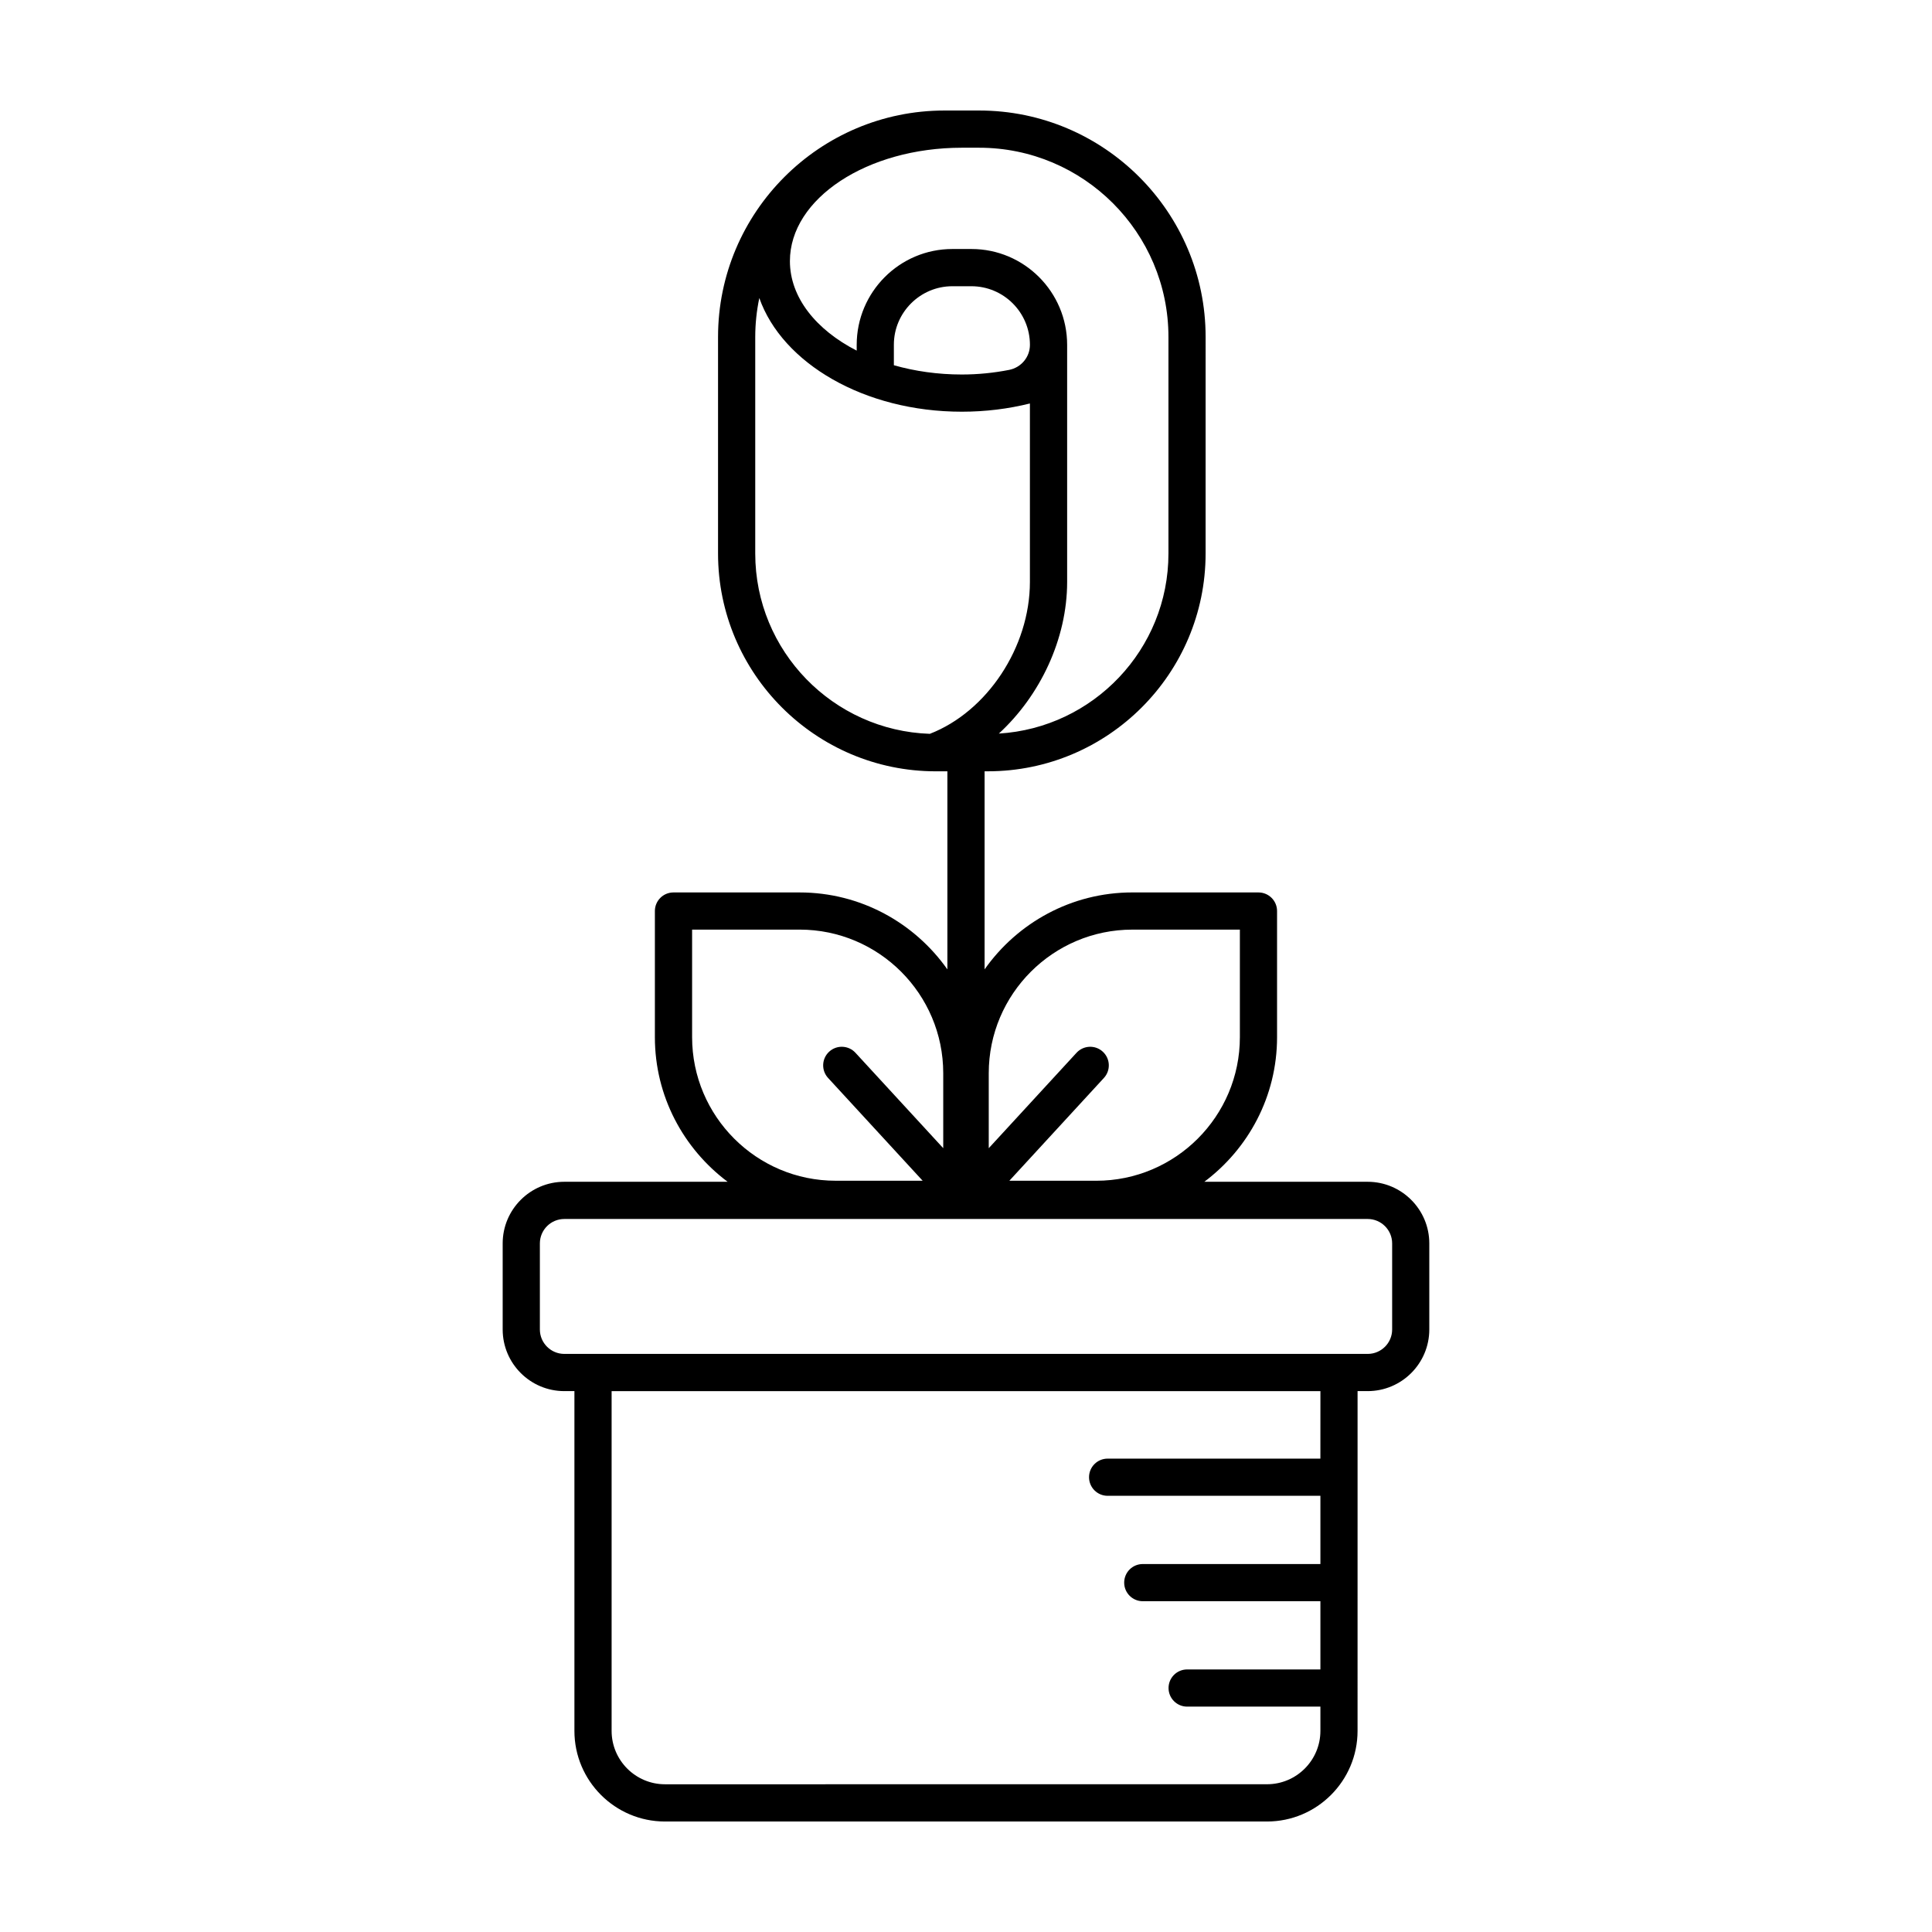 <?xml version="1.0" encoding="UTF-8"?>
<!-- Uploaded to: ICON Repo, www.iconrepo.com, Generator: ICON Repo Mixer Tools -->
<svg fill="#000000" width="800px" height="800px" version="1.1" viewBox="144 144 512 512" xmlns="http://www.w3.org/2000/svg">
 <path d="m293.55 512.66h2.676v90.051c0 13.234 10.766 24.008 24 24.008h159.54c13.234 0 24-10.77 24-24.008l0.004-90.051h2.676c9.004 0 16.332-7.324 16.332-16.332v-22.812c0-9.004-7.332-16.332-16.332-16.332h-43.289c11.672-8.746 19.277-22.645 19.277-38.32v-33.43c0-2.719-2.207-4.926-4.926-4.926l-33.426-0.004c-16.176 0-30.477 8.082-39.156 20.391v-52.492h0.855c31.824 0 57.715-25.895 57.715-57.723l0.004-57.379c0.004-33.09-26.918-60.012-60.012-60.012h-9.184c-33.09 0-60.016 26.922-60.016 60.016v57.379c0 31.824 25.895 57.723 57.715 57.723h3.062v52.492c-8.68-12.312-22.98-20.391-39.156-20.391h-33.434c-2.727 0-4.926 2.207-4.926 4.926v33.43c0 15.68 7.602 29.574 19.277 38.32h-43.281c-9.004 0-16.332 7.324-16.332 16.332v22.812c0 9.004 7.324 16.332 16.332 16.332zm109.94-329.51c27.652 0 50.16 22.5 50.16 50.16v57.379c0 25.406-19.914 46.195-44.945 47.715 10.926-10.031 18.098-25.07 18.098-40.18v-62.836c0-14.008-11.371-25.398-25.352-25.398h-5.066c-13.977 0-25.352 11.391-25.352 25.398v1.531c-10.742-5.5-17.699-14.078-17.699-23.719 0-16.57 20.441-30.051 45.566-30.051zm13.453 52.238c0 3.25-2.324 6.004-5.512 6.637-4.051 0.797-8.266 1.223-12.535 1.223-6.398 0-12.48-0.883-18.012-2.457v-5.445c0-8.52 6.973-15.492 15.492-15.492h5.023c8.586-0.008 15.543 6.953 15.543 15.535zm-72.797 55.293v-57.379c0-3.543 0.379-6.992 1.078-10.324 6.082 17.281 27.805 30.129 53.664 30.129 6.258 0 12.293-0.75 18.047-2.18v47.297c0 17.281-11.355 34.371-26.52 40.25-25.648-0.855-46.27-21.938-46.27-47.793zm149.77 239.87h-56.383c-2.727 0-4.926 2.207-4.926 4.926s2.207 4.926 4.926 4.926h56.387v18.082h-47.074c-2.727 0-4.926 2.207-4.926 4.926s2.207 4.926 4.926 4.926h47.074v18.082h-35.316c-2.727 0-4.926 2.207-4.926 4.926s2.207 4.926 4.926 4.926h35.316v6.422c0 7.805-6.344 14.148-14.148 14.148l-159.54 0.008c-7.805 0-14.148-6.348-14.148-14.148v-90.039h187.84zm-87.887-102.14c0-20.984 17.074-38.051 38.051-38.051h28.5v28.5c0 20.984-17.074 38.051-38.051 38.051h-23.043l25.059-27.242c1.844-2.004 1.715-5.117-0.293-6.961-1.988-1.84-5.113-1.715-6.961 0.289l-23.262 25.285zm-78.613-9.555v-28.5h28.5c20.98 0 38.051 17.07 38.051 38.051v19.871l-23.266-25.285c-1.844-2.004-4.969-2.125-6.961-0.289-2.004 1.844-2.133 4.957-0.293 6.961l25.066 27.242h-23.043c-20.984 0.008-38.055-17.066-38.055-38.051zm-40.344 54.66c0-3.57 2.906-6.473 6.481-6.473h212.9c3.57 0 6.481 2.906 6.481 6.473v22.812c0 3.57-2.906 6.473-6.481 6.473h-212.9c-3.57 0-6.481-2.906-6.481-6.473z"/>
</svg>